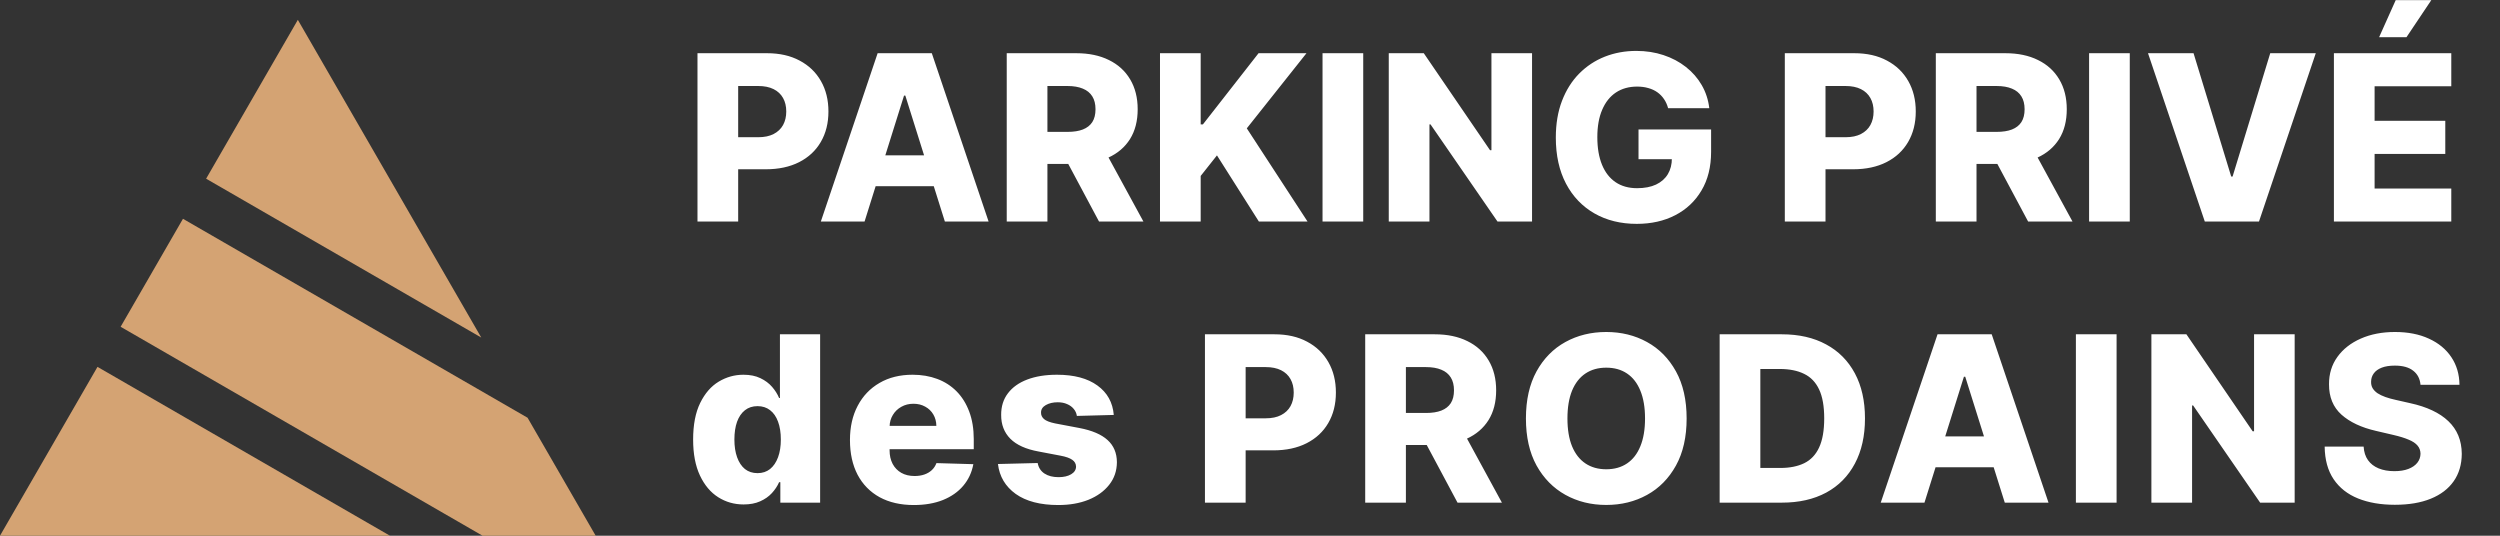 <svg xmlns="http://www.w3.org/2000/svg" width="756" height="162" viewBox="0 0 756 162" fill="none"><rect x="0" y="0" width="756" height="162" fill="#333333" stroke="none"/><path d="M117.918 162H0L29.479 110.939L117.918 162ZM159.536 126.326L180.133 162H145.918L36.478 98.815L55.33 66.163L159.536 126.326ZM145.537 102.078L62.33 54.039L90.066 6L145.537 102.078Z" fill="#D4A373"></path><path d="M210.919 67V16.091H231.949C235.761 16.091 239.05 16.837 241.818 18.328C244.602 19.803 246.748 21.866 248.256 24.518C249.764 27.153 250.518 30.218 250.518 33.715C250.518 37.228 249.748 40.303 248.206 42.938C246.682 45.556 244.502 47.586 241.669 49.028C238.835 50.469 235.471 51.19 231.576 51.19H218.6V41.496H229.289C231.145 41.496 232.695 41.173 233.938 40.526C235.197 39.88 236.15 38.977 236.797 37.817C237.443 36.64 237.766 35.273 237.766 33.715C237.766 32.141 237.443 30.782 236.797 29.639C236.15 28.479 235.197 27.584 233.938 26.954C232.678 26.324 231.129 26.009 229.289 26.009H223.224V67H210.919ZM261.443 67H248.219L265.396 16.091H281.777L298.954 67H285.729L273.773 28.918H273.375L261.443 67ZM259.678 46.965H287.32V56.311H259.678V46.965ZM304.435 67V16.091H325.465C329.276 16.091 332.566 16.779 335.333 18.154C338.118 19.513 340.264 21.468 341.772 24.021C343.28 26.556 344.034 29.564 344.034 33.044C344.034 36.574 343.263 39.573 341.722 42.043C340.181 44.495 337.993 46.368 335.159 47.66C332.326 48.937 328.97 49.575 325.092 49.575H311.793V39.88H322.805C324.661 39.88 326.211 39.64 327.453 39.159C328.713 38.662 329.666 37.916 330.312 36.922C330.958 35.911 331.282 34.618 331.282 33.044C331.282 31.47 330.958 30.169 330.312 29.141C329.666 28.097 328.713 27.318 327.453 26.805C326.194 26.274 324.645 26.009 322.805 26.009H316.74V67H304.435ZM333.096 43.733L345.774 67H332.35L319.922 43.733H333.096ZM350.783 67V16.091H363.087V37.618H363.759L380.587 16.091H395.08L377.033 38.811L395.403 67H380.687L368.009 46.989L363.087 53.204V67H350.783ZM412.238 16.091V67H399.933V16.091H412.238ZM463.29 16.091V67H452.849L432.59 37.618H432.267V67H419.962V16.091H430.552L450.587 45.423H451.01V16.091H463.29ZM504.436 32.721C504.154 31.677 503.74 30.757 503.193 29.962C502.646 29.15 501.975 28.462 501.18 27.898C500.384 27.335 499.473 26.912 498.445 26.631C497.418 26.332 496.291 26.183 495.064 26.183C492.595 26.183 490.457 26.78 488.651 27.973C486.861 29.166 485.478 30.906 484.5 33.193C483.522 35.464 483.033 38.223 483.033 41.471C483.033 44.736 483.506 47.52 484.45 49.823C485.395 52.127 486.762 53.883 488.552 55.093C490.341 56.303 492.512 56.908 495.064 56.908C497.318 56.908 499.224 56.543 500.782 55.814C502.356 55.068 503.549 54.016 504.361 52.657C505.173 51.298 505.579 49.699 505.579 47.859L507.866 48.133H495.487V39.159H517.437V45.896C517.437 50.453 516.467 54.356 514.528 57.604C512.606 60.852 509.954 63.346 506.574 65.086C503.21 66.826 499.34 67.696 494.965 67.696C490.109 67.696 485.842 66.644 482.163 64.539C478.484 62.434 475.617 59.435 473.562 55.541C471.507 51.63 470.48 46.989 470.48 41.62C470.48 37.444 471.101 33.74 472.344 30.509C473.587 27.26 475.319 24.509 477.54 22.256C479.777 20.002 482.362 18.295 485.295 17.135C488.245 15.975 491.419 15.395 494.816 15.395C497.766 15.395 500.508 15.818 503.044 16.663C505.596 17.508 507.85 18.701 509.805 20.242C511.777 21.783 513.376 23.615 514.603 25.736C515.829 27.857 516.591 30.185 516.89 32.721H504.436ZM539.728 67V16.091H560.758C564.569 16.091 567.859 16.837 570.626 18.328C573.411 19.803 575.557 21.866 577.065 24.518C578.573 27.153 579.327 30.218 579.327 33.715C579.327 37.228 578.556 40.303 577.015 42.938C575.49 45.556 573.311 47.586 570.477 49.028C567.643 50.469 564.279 51.19 560.385 51.19H547.409V41.496H558.098C559.954 41.496 561.504 41.173 562.746 40.526C564.006 39.88 564.959 38.977 565.605 37.817C566.251 36.64 566.575 35.273 566.575 33.715C566.575 32.141 566.251 30.782 565.605 29.639C564.959 28.479 564.006 27.584 562.746 26.954C561.487 26.324 559.938 26.009 558.098 26.009H552.033V67H539.728ZM585.392 67V16.091H606.422C610.233 16.091 613.523 16.779 616.29 18.154C619.075 19.513 621.221 21.468 622.729 24.021C624.237 26.556 624.991 29.564 624.991 33.044C624.991 36.574 624.22 39.573 622.679 42.043C621.138 44.495 618.95 46.368 616.116 47.66C613.283 48.937 609.927 49.575 606.049 49.575H592.75V39.88H603.762C605.618 39.88 607.168 39.64 608.411 39.159C609.67 38.662 610.623 37.916 611.269 36.922C611.915 35.911 612.239 34.618 612.239 33.044C612.239 31.47 611.915 30.169 611.269 29.141C610.623 28.097 609.67 27.318 608.411 26.805C607.151 26.274 605.602 26.009 603.762 26.009H597.697V67H585.392ZM614.053 43.733L626.731 67H613.308L600.879 43.733H614.053ZM644.044 16.091V67H631.74V16.091H644.044ZM663.328 16.091L674.713 53.378H675.135L686.52 16.091H700.292L683.115 67H666.733L649.557 16.091H663.328ZM705.773 67V16.091H741.27V26.084H718.078V36.524H739.455V46.542H718.078V57.007H741.27V67H705.773ZM719.445 11.244L724.466 0.033H735.23L727.722 11.244H719.445ZM224.865 152.547C222.047 152.547 219.487 151.818 217.184 150.359C214.88 148.901 213.041 146.714 211.665 143.797C210.29 140.88 209.602 137.259 209.602 132.934C209.602 128.443 210.315 124.747 211.74 121.847C213.165 118.947 215.029 116.801 217.333 115.409C219.653 114.017 222.147 113.321 224.815 113.321C226.82 113.321 228.535 113.669 229.961 114.365C231.386 115.045 232.562 115.923 233.49 117C234.418 118.077 235.123 119.196 235.603 120.356H235.852V101.091H248.007V152H235.976V145.81H235.603C235.09 146.987 234.36 148.089 233.416 149.116C232.471 150.144 231.286 150.973 229.861 151.602C228.453 152.232 226.787 152.547 224.865 152.547ZM229.091 143.076C230.565 143.076 231.825 142.662 232.869 141.833C233.913 140.988 234.717 139.803 235.28 138.278C235.844 136.754 236.125 134.964 236.125 132.909C236.125 130.821 235.844 129.023 235.28 127.515C234.733 126.007 233.93 124.847 232.869 124.035C231.825 123.223 230.565 122.817 229.091 122.817C227.583 122.817 226.306 123.231 225.262 124.06C224.218 124.888 223.423 126.057 222.876 127.565C222.346 129.073 222.081 130.854 222.081 132.909C222.081 134.964 222.354 136.754 222.901 138.278C223.448 139.803 224.235 140.988 225.262 141.833C226.306 142.662 227.583 143.076 229.091 143.076ZM276.343 152.721C272.349 152.721 268.902 151.934 266.002 150.359C263.118 148.768 260.898 146.506 259.34 143.573C257.799 140.623 257.028 137.118 257.028 133.058C257.028 129.114 257.807 125.667 259.365 122.717C260.923 119.751 263.118 117.447 265.952 115.807C268.786 114.15 272.125 113.321 275.97 113.321C278.688 113.321 281.174 113.744 283.427 114.589C285.681 115.434 287.628 116.685 289.269 118.342C290.91 120 292.186 122.046 293.097 124.482C294.009 126.902 294.464 129.678 294.464 132.81V135.842H261.279V128.783H283.154C283.137 127.49 282.831 126.338 282.234 125.327C281.638 124.317 280.817 123.529 279.773 122.966C278.746 122.386 277.561 122.096 276.219 122.096C274.86 122.096 273.642 122.402 272.564 123.016C271.487 123.612 270.634 124.433 270.004 125.477C269.374 126.504 269.043 127.672 269.01 128.982V136.165C269.01 137.723 269.316 139.09 269.929 140.267C270.543 141.427 271.413 142.33 272.54 142.977C273.666 143.623 275.009 143.946 276.567 143.946C277.644 143.946 278.621 143.797 279.5 143.499C280.378 143.2 281.132 142.761 281.762 142.181C282.392 141.601 282.864 140.888 283.179 140.043L294.34 140.366C293.876 142.869 292.857 145.048 291.282 146.904C289.725 148.744 287.678 150.177 285.143 151.205C282.607 152.215 279.674 152.721 276.343 152.721ZM336.807 125.477L325.646 125.775C325.53 124.979 325.215 124.275 324.701 123.662C324.187 123.032 323.516 122.543 322.688 122.195C321.876 121.831 320.931 121.648 319.854 121.648C318.445 121.648 317.244 121.93 316.25 122.494C315.272 123.057 314.791 123.819 314.808 124.781C314.791 125.526 315.089 126.173 315.703 126.719C316.332 127.266 317.451 127.705 319.058 128.037L326.416 129.429C330.228 130.158 333.062 131.368 334.918 133.058C336.79 134.749 337.735 136.986 337.752 139.77C337.735 142.388 336.956 144.667 335.415 146.606C333.89 148.545 331.802 150.053 329.151 151.13C326.499 152.191 323.467 152.721 320.053 152.721C314.601 152.721 310.3 151.602 307.151 149.365C304.019 147.111 302.23 144.095 301.782 140.317L313.789 140.018C314.054 141.411 314.741 142.471 315.852 143.2C316.962 143.929 318.379 144.294 320.102 144.294C321.66 144.294 322.928 144.004 323.906 143.424C324.883 142.844 325.381 142.073 325.397 141.112C325.381 140.25 325 139.563 324.254 139.049C323.508 138.519 322.34 138.104 320.749 137.806L314.087 136.538C310.259 135.842 307.408 134.558 305.536 132.685C303.663 130.796 302.735 128.393 302.752 125.477C302.735 122.924 303.415 120.745 304.79 118.939C306.165 117.116 308.121 115.724 310.656 114.763C313.192 113.802 316.183 113.321 319.63 113.321C324.801 113.321 328.877 114.406 331.86 116.577C334.843 118.732 336.492 121.698 336.807 125.477ZM364.375 152V101.091H385.405C389.217 101.091 392.506 101.837 395.274 103.328C398.058 104.803 400.204 106.866 401.712 109.518C403.22 112.153 403.974 115.219 403.974 118.715C403.974 122.228 403.203 125.303 401.662 127.938C400.138 130.556 397.958 132.586 395.125 134.028C392.291 135.469 388.927 136.19 385.032 136.19H372.056V126.496H382.745C384.601 126.496 386.151 126.173 387.394 125.526C388.653 124.88 389.606 123.977 390.252 122.817C390.899 121.64 391.222 120.273 391.222 118.715C391.222 117.141 390.899 115.782 390.252 114.638C389.606 113.478 388.653 112.584 387.394 111.954C386.134 111.324 384.585 111.009 382.745 111.009H376.68V152H364.375ZM412.839 152V101.091H433.869C437.681 101.091 440.97 101.779 443.738 103.154C446.522 104.513 448.668 106.469 450.176 109.021C451.684 111.556 452.438 114.564 452.438 118.044C452.438 121.574 451.667 124.573 450.126 127.043C448.585 129.495 446.398 131.368 443.564 132.661C440.73 133.937 437.374 134.575 433.496 134.575H420.197V124.88H431.209C433.065 124.88 434.615 124.64 435.858 124.159C437.117 123.662 438.07 122.916 438.716 121.922C439.363 120.911 439.686 119.618 439.686 118.044C439.686 116.47 439.363 115.169 438.716 114.141C438.07 113.097 437.117 112.318 435.858 111.805C434.598 111.274 433.049 111.009 431.209 111.009H425.144V152H412.839ZM441.501 128.733L454.178 152H440.755L428.326 128.733H441.501ZM510.037 126.545C510.037 132.147 508.96 136.895 506.806 140.789C504.652 144.683 501.735 147.642 498.056 149.663C494.393 151.685 490.284 152.696 485.726 152.696C481.152 152.696 477.034 151.677 473.372 149.638C469.71 147.6 466.801 144.642 464.647 140.764C462.509 136.87 461.44 132.13 461.44 126.545C461.44 120.944 462.509 116.196 464.647 112.302C466.801 108.407 469.71 105.449 473.372 103.428C477.034 101.406 481.152 100.395 485.726 100.395C490.284 100.395 494.393 101.406 498.056 103.428C501.735 105.449 504.652 108.407 506.806 112.302C508.96 116.196 510.037 120.944 510.037 126.545ZM497.459 126.545C497.459 123.231 496.987 120.43 496.042 118.143C495.114 115.857 493.772 114.125 492.015 112.948C490.275 111.772 488.179 111.183 485.726 111.183C483.29 111.183 481.194 111.772 479.437 112.948C477.681 114.125 476.33 115.857 475.385 118.143C474.457 120.43 473.993 123.231 473.993 126.545C473.993 129.86 474.457 132.661 475.385 134.947C476.33 137.234 477.681 138.966 479.437 140.143C481.194 141.319 483.29 141.908 485.726 141.908C488.179 141.908 490.275 141.319 492.015 140.143C493.772 138.966 495.114 137.234 496.042 134.947C496.987 132.661 497.459 129.86 497.459 126.545ZM538.839 152H520.021V101.091H538.814C544.001 101.091 548.467 102.11 552.212 104.148C555.974 106.17 558.874 109.087 560.913 112.898C562.951 116.693 563.97 121.234 563.97 126.521C563.97 131.824 562.951 136.381 560.913 140.192C558.891 144.004 555.999 146.929 552.237 148.967C548.475 150.989 544.009 152 538.839 152ZM532.326 141.51H538.367C541.217 141.51 543.628 141.029 545.6 140.068C547.589 139.09 549.089 137.508 550.099 135.32C551.127 133.116 551.641 130.183 551.641 126.521C551.641 122.858 551.127 119.942 550.099 117.771C549.072 115.583 547.556 114.009 545.55 113.048C543.562 112.07 541.109 111.581 538.193 111.581H532.326V141.51ZM581.958 152H568.734L585.911 101.091H602.292L619.469 152H606.245L594.288 113.918H593.89L581.958 152ZM580.193 131.964H607.836V141.311H580.193V131.964ZM640.055 101.091V152H627.75V101.091H640.055ZM693.907 101.091V152H683.467L663.207 122.618H662.884V152H650.58V101.091H661.169L681.205 130.423H681.627V101.091H693.907ZM731.962 116.354C731.796 114.531 731.059 113.114 729.749 112.103C728.457 111.076 726.609 110.562 724.206 110.562C722.615 110.562 721.289 110.769 720.229 111.183C719.168 111.598 718.373 112.169 717.842 112.898C717.312 113.611 717.039 114.431 717.022 115.359C716.989 116.122 717.138 116.793 717.47 117.373C717.818 117.953 718.315 118.467 718.961 118.914C719.624 119.345 720.419 119.726 721.347 120.058C722.275 120.389 723.319 120.679 724.479 120.928L728.854 121.922C731.373 122.469 733.594 123.198 735.516 124.109C737.455 125.021 739.079 126.106 740.389 127.366C741.714 128.625 742.717 130.075 743.396 131.716C744.076 133.357 744.424 135.196 744.44 137.234C744.424 140.449 743.612 143.209 742.004 145.512C740.397 147.816 738.085 149.58 735.069 150.807C732.069 152.033 728.448 152.646 724.206 152.646C719.947 152.646 716.235 152.008 713.07 150.732C709.904 149.456 707.444 147.517 705.687 144.915C703.93 142.314 703.027 139.024 702.977 135.047H714.76C714.859 136.688 715.299 138.055 716.078 139.148C716.856 140.242 717.925 141.071 719.284 141.634C720.66 142.198 722.251 142.479 724.057 142.479C725.714 142.479 727.123 142.256 728.283 141.808C729.459 141.361 730.363 140.739 730.992 139.944C731.622 139.148 731.945 138.237 731.962 137.21C731.945 136.248 731.647 135.428 731.067 134.749C730.487 134.053 729.592 133.456 728.382 132.959C727.189 132.445 725.664 131.973 723.808 131.542L718.489 130.299C714.081 129.288 710.609 127.656 708.073 125.402C705.538 123.132 704.278 120.066 704.295 116.205C704.278 113.056 705.123 110.297 706.83 107.927C708.537 105.557 710.899 103.709 713.915 102.384C716.931 101.058 720.37 100.395 724.231 100.395C728.175 100.395 731.597 101.066 734.497 102.408C737.414 103.734 739.676 105.598 741.283 108.001C742.891 110.404 743.711 113.188 743.744 116.354H731.962Z" fill="white"></path></svg>